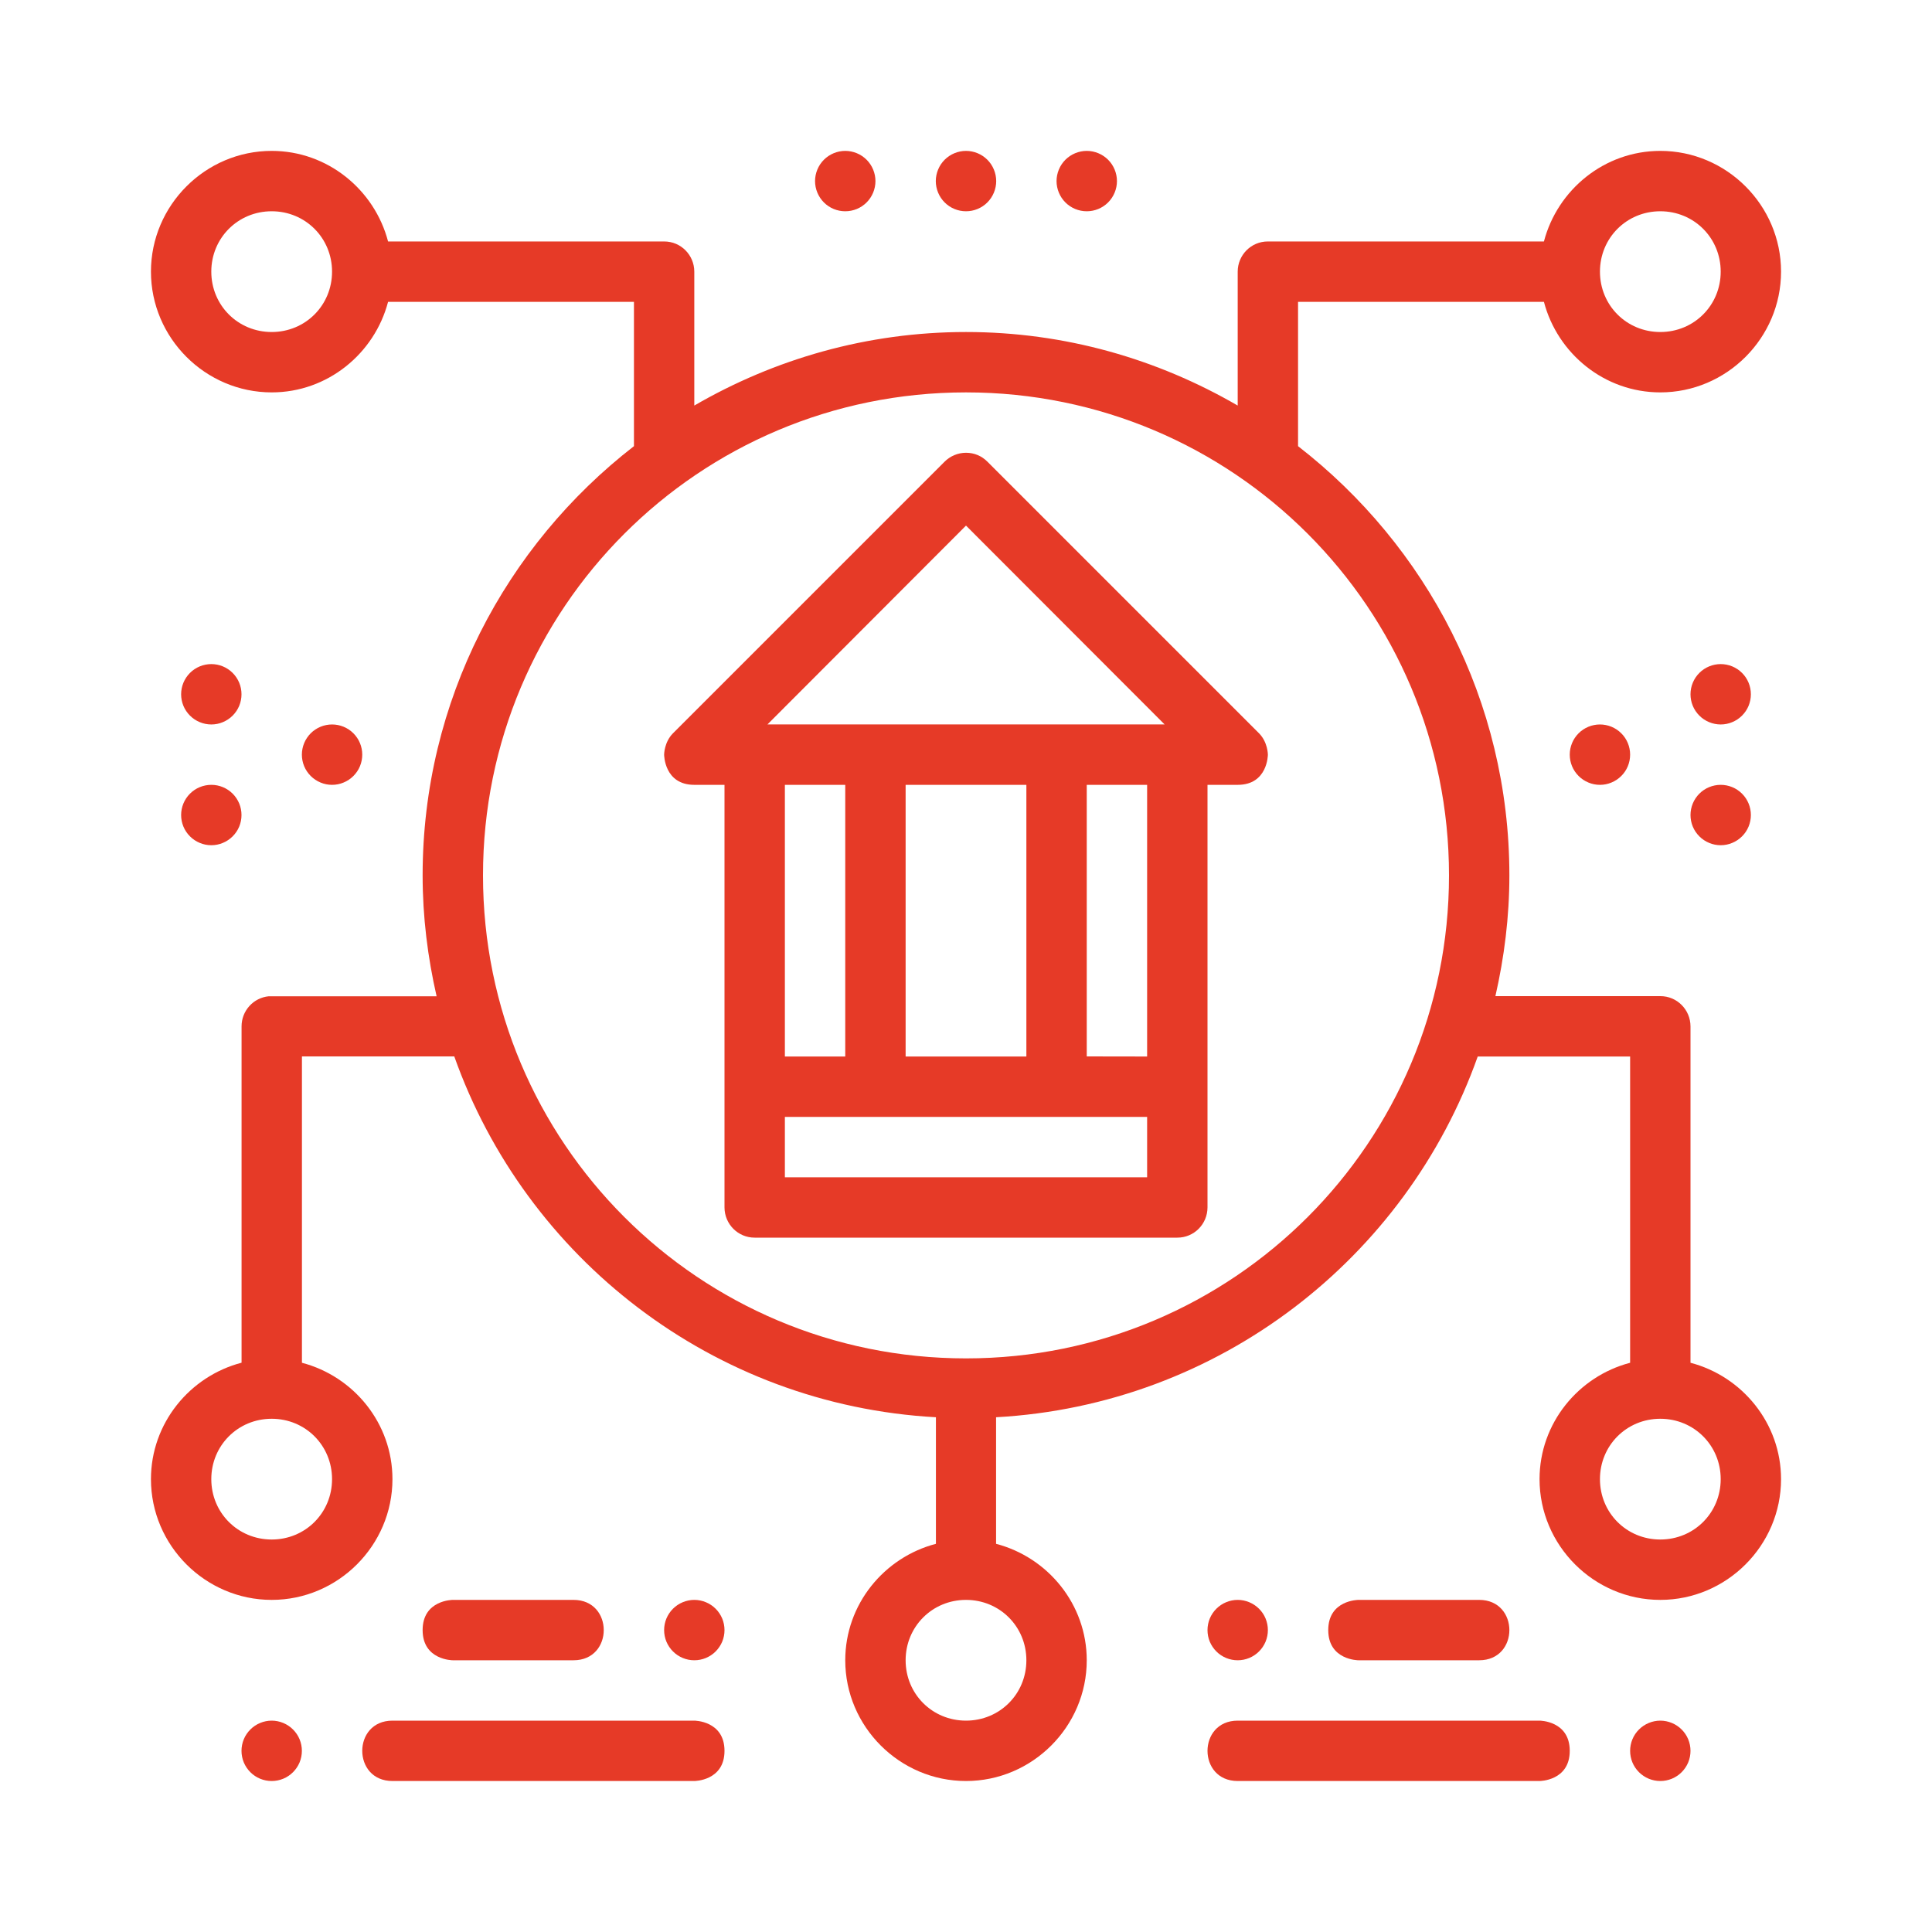 <svg width="60" height="60" viewBox="0 0 60 60" fill="none" xmlns="http://www.w3.org/2000/svg">
<path d="M8.438 4.686C6.378 4.686 4.688 6.376 4.688 8.436C4.688 10.496 6.378 12.186 8.438 12.186C10.172 12.186 11.63 10.982 12.052 9.374H19.688V13.856C15.703 16.945 13.125 21.763 13.125 27.186C13.125 28.478 13.283 29.731 13.559 30.94H8.436C8.406 30.939 8.376 30.939 8.346 30.94C8.114 30.963 7.9 31.071 7.744 31.244C7.588 31.417 7.502 31.641 7.502 31.874V42.32C5.892 42.741 4.688 44.201 4.688 45.936C4.688 47.996 6.378 49.686 8.438 49.686C10.498 49.686 12.188 47.996 12.188 45.936C12.188 44.202 10.985 42.744 9.377 42.322V32.808H14.108C16.33 39.073 22.14 43.632 29.066 44.014V47.945C27.456 48.365 26.25 49.825 26.25 51.561C26.25 53.621 27.94 55.311 30 55.311C32.06 55.311 33.75 53.621 33.75 51.561C33.75 49.825 32.544 48.365 30.934 47.945V44.014C37.858 43.632 43.669 39.075 45.892 32.811H50.625V42.322C49.016 42.743 47.812 44.202 47.812 45.936C47.812 47.996 49.502 49.686 51.562 49.686C53.622 49.686 55.312 47.996 55.312 45.936C55.312 44.202 54.108 42.743 52.5 42.322V31.874C52.498 31.356 52.081 30.934 51.562 30.936H46.441C46.716 29.728 46.875 28.477 46.875 27.186C46.875 21.763 44.297 16.945 40.312 13.856V9.374H47.948C48.37 10.982 49.828 12.186 51.562 12.186C53.622 12.186 55.312 10.496 55.312 8.436C55.312 6.376 53.622 4.686 51.562 4.686C49.828 4.686 48.37 5.89 47.948 7.499H39.375C38.857 7.497 38.439 7.918 38.438 8.436V12.595C35.952 11.152 33.076 10.311 30 10.311C26.924 10.311 24.048 11.152 21.562 12.595V8.436C21.561 7.918 21.143 7.497 20.625 7.499H12.052C11.63 5.89 10.172 4.686 8.438 4.686ZM8.438 6.561C9.484 6.561 10.312 7.39 10.312 8.436C10.312 9.483 9.484 10.311 8.438 10.311C7.391 10.311 6.562 9.483 6.562 8.436C6.562 7.39 7.391 6.561 8.438 6.561ZM51.562 6.561C52.609 6.561 53.438 7.39 53.438 8.436C53.438 9.483 52.609 10.311 51.562 10.311C50.516 10.311 49.688 9.483 49.688 8.436C49.688 7.39 50.516 6.561 51.562 6.561ZM30 12.186C38.295 12.186 45 18.891 45 27.186C45 35.482 38.295 42.186 30 42.186C21.705 42.186 15 35.482 15 27.186C15 18.891 21.705 12.186 30 12.186ZM8.438 44.061C9.484 44.061 10.312 44.89 10.312 45.936C10.312 46.983 9.484 47.811 8.438 47.811C7.391 47.811 6.562 46.983 6.562 45.936C6.562 44.89 7.391 44.061 8.438 44.061ZM51.562 44.061C52.609 44.061 53.438 44.89 53.438 45.936C53.438 46.983 52.609 47.811 51.562 47.811C50.516 47.811 49.688 46.983 49.688 45.936C49.688 44.89 50.516 44.061 51.562 44.061ZM30 49.686C31.047 49.686 31.875 50.515 31.875 51.561C31.875 52.608 31.047 53.436 30 53.436C28.953 53.436 28.125 52.608 28.125 51.561C28.125 50.515 28.953 49.686 30 49.686Z" fill="#E63A27"/>
<path d="M30 14.061C29.75 14.061 29.508 14.164 29.335 14.338L20.9 22.773C20.625 23.049 20.625 23.436 20.625 23.436C20.625 23.436 20.625 24.374 21.562 24.374H22.5V37.499C22.502 38.017 22.92 38.438 23.438 38.436H36.562C37.08 38.438 37.498 38.017 37.5 37.499C37.5 33.124 37.5 28.749 37.5 24.374H38.438C39.375 24.374 39.375 23.436 39.375 23.436C39.375 23.436 39.375 23.049 39.1 22.773L30.665 14.338C30.485 14.157 30.255 14.061 30 14.061ZM30 16.323L36.167 22.497H23.835L30 16.323ZM24.375 24.374H26.25V32.811H24.375V24.374ZM28.125 24.374H31.875V32.811H28.125V24.374ZM33.75 24.374H35.625V32.811L33.75 32.808V24.374ZM24.375 34.686H35.625V36.561H24.375V34.686Z" fill="#E63A27"/>
<path d="M30 4.686C30.123 4.686 30.245 4.711 30.359 4.758C30.473 4.805 30.576 4.874 30.663 4.961C30.75 5.048 30.819 5.151 30.866 5.265C30.913 5.379 30.938 5.501 30.938 5.624C30.938 5.747 30.913 5.869 30.866 5.983C30.819 6.096 30.75 6.2 30.663 6.287C30.576 6.374 30.473 6.443 30.359 6.49C30.245 6.537 30.123 6.561 30 6.561C29.877 6.561 29.755 6.537 29.641 6.49C29.527 6.443 29.424 6.374 29.337 6.287C29.25 6.2 29.181 6.096 29.134 5.983C29.087 5.869 29.062 5.747 29.062 5.624C29.062 5.501 29.087 5.379 29.134 5.265C29.181 5.151 29.25 5.048 29.337 4.961C29.424 4.874 29.527 4.805 29.641 4.758C29.755 4.711 29.877 4.686 30 4.686Z" fill="#E63A27"/>
<path d="M26.25 4.686C26.373 4.686 26.495 4.711 26.609 4.758C26.723 4.805 26.826 4.874 26.913 4.961C27 5.048 27.069 5.151 27.116 5.265C27.163 5.379 27.188 5.501 27.188 5.624C27.188 5.747 27.163 5.869 27.116 5.983C27.069 6.096 27 6.2 26.913 6.287C26.826 6.374 26.723 6.443 26.609 6.49C26.495 6.537 26.373 6.561 26.25 6.561C26.127 6.561 26.005 6.537 25.891 6.49C25.777 6.443 25.674 6.374 25.587 6.287C25.5 6.2 25.431 6.096 25.384 5.983C25.337 5.869 25.312 5.747 25.312 5.624C25.312 5.501 25.337 5.379 25.384 5.265C25.431 5.151 25.5 5.048 25.587 4.961C25.674 4.874 25.777 4.805 25.891 4.758C26.005 4.711 26.127 4.686 26.25 4.686Z" fill="#E63A27"/>
<path d="M33.75 4.686C33.873 4.686 33.995 4.711 34.109 4.758C34.222 4.805 34.326 4.874 34.413 4.961C34.5 5.048 34.569 5.151 34.616 5.265C34.663 5.379 34.688 5.501 34.688 5.624C34.688 5.747 34.663 5.869 34.616 5.983C34.569 6.096 34.5 6.2 34.413 6.287C34.326 6.374 34.222 6.443 34.109 6.49C33.995 6.537 33.873 6.561 33.75 6.561C33.627 6.561 33.505 6.537 33.391 6.49C33.278 6.443 33.174 6.374 33.087 6.287C33 6.2 32.931 6.096 32.884 5.983C32.837 5.869 32.812 5.747 32.812 5.624C32.812 5.501 32.837 5.379 32.884 5.265C32.931 5.151 33 5.048 33.087 4.961C33.174 4.874 33.278 4.805 33.391 4.758C33.505 4.711 33.627 4.686 33.75 4.686Z" fill="#E63A27"/>
<path d="M50.625 54.374C50.625 54.497 50.649 54.619 50.696 54.733C50.743 54.846 50.812 54.95 50.9 55.037C50.987 55.124 51.09 55.193 51.204 55.24C51.318 55.287 51.439 55.311 51.562 55.311C51.686 55.311 51.807 55.287 51.921 55.24C52.035 55.193 52.138 55.124 52.225 55.037C52.312 54.95 52.382 54.846 52.429 54.733C52.476 54.619 52.5 54.497 52.5 54.374C52.5 54.251 52.476 54.129 52.429 54.015C52.382 53.901 52.312 53.798 52.225 53.711C52.138 53.624 52.035 53.555 51.921 53.508C51.807 53.461 51.686 53.436 51.562 53.436C51.439 53.436 51.318 53.461 51.204 53.508C51.09 53.555 50.987 53.624 50.9 53.711C50.812 53.798 50.743 53.901 50.696 54.015C50.649 54.129 50.625 54.251 50.625 54.374Z" fill="#E63A27"/>
<path d="M48.75 54.374C48.75 55.311 47.812 55.311 47.812 55.311H38.438C37.812 55.311 37.5 54.843 37.5 54.374C37.5 53.905 37.812 53.436 38.438 53.436H47.812C47.812 53.436 48.75 53.436 48.75 54.374Z" fill="#E63A27"/>
<path d="M39.375 50.624C39.375 50.747 39.351 50.869 39.304 50.983C39.257 51.096 39.188 51.2 39.1 51.287C39.013 51.374 38.91 51.443 38.796 51.49C38.683 51.537 38.561 51.561 38.438 51.561C38.314 51.561 38.193 51.537 38.079 51.49C37.965 51.443 37.862 51.374 37.775 51.287C37.688 51.2 37.618 51.096 37.571 50.983C37.524 50.869 37.5 50.747 37.5 50.624C37.5 50.501 37.524 50.379 37.571 50.265C37.618 50.151 37.688 50.048 37.775 49.961C37.862 49.874 37.965 49.805 38.079 49.758C38.193 49.711 38.314 49.686 38.438 49.686C38.561 49.686 38.683 49.711 38.796 49.758C38.91 49.805 39.013 49.874 39.1 49.961C39.188 50.048 39.257 50.151 39.304 50.265C39.351 50.379 39.375 50.501 39.375 50.624Z" fill="#E63A27"/>
<path d="M41.25 50.624C41.25 51.561 42.188 51.561 42.188 51.561H45.938C46.563 51.561 46.875 51.093 46.875 50.624C46.875 50.155 46.562 49.686 45.938 49.686H42.188C42.188 49.686 41.25 49.686 41.25 50.624Z" fill="#E63A27"/>
<path d="M7.5 54.374C7.5 54.497 7.524 54.619 7.571 54.733C7.618 54.846 7.688 54.95 7.775 55.037C7.862 55.124 7.965 55.193 8.079 55.24C8.192 55.287 8.314 55.311 8.437 55.311C8.561 55.311 8.683 55.287 8.796 55.24C8.91 55.193 9.013 55.124 9.1 55.037C9.187 54.95 9.257 54.846 9.304 54.733C9.351 54.619 9.375 54.497 9.375 54.374C9.375 54.251 9.351 54.129 9.304 54.015C9.257 53.901 9.187 53.798 9.1 53.711C9.013 53.624 8.91 53.555 8.796 53.508C8.683 53.461 8.561 53.436 8.437 53.436C8.314 53.436 8.192 53.461 8.079 53.508C7.965 53.555 7.862 53.624 7.775 53.711C7.688 53.798 7.618 53.901 7.571 54.015C7.524 54.129 7.5 54.251 7.5 54.374Z" fill="#E63A27"/>
<path d="M22.5 54.374C22.5 55.311 21.562 55.311 21.562 55.311H12.188C11.562 55.311 11.25 54.843 11.25 54.374C11.25 53.905 11.562 53.436 12.188 53.436H21.562C21.562 53.436 22.5 53.436 22.5 54.374Z" fill="#E63A27"/>
<path d="M22.5 50.624C22.5 50.747 22.476 50.869 22.429 50.983C22.381 51.096 22.312 51.2 22.225 51.287C22.138 51.374 22.035 51.443 21.921 51.49C21.808 51.537 21.686 51.561 21.562 51.561C21.439 51.561 21.317 51.537 21.204 51.49C21.09 51.443 20.987 51.374 20.9 51.287C20.812 51.2 20.744 51.096 20.696 50.983C20.649 50.869 20.625 50.747 20.625 50.624C20.625 50.501 20.649 50.379 20.696 50.265C20.744 50.151 20.812 50.048 20.9 49.961C20.987 49.874 21.09 49.805 21.204 49.758C21.317 49.711 21.439 49.686 21.562 49.686C21.686 49.686 21.808 49.711 21.921 49.758C22.035 49.805 22.138 49.874 22.225 49.961C22.312 50.048 22.381 50.151 22.429 50.265C22.476 50.379 22.5 50.501 22.5 50.624Z" fill="#E63A27"/>
<path d="M13.125 50.624C13.125 51.561 14.062 51.561 14.062 51.561H17.812C18.438 51.561 18.75 51.093 18.75 50.624C18.75 50.155 18.438 49.686 17.812 49.686H14.062C14.062 49.686 13.125 49.686 13.125 50.624Z" fill="#E63A27"/>
<path d="M10.312 22.499C10.436 22.499 10.557 22.523 10.671 22.57C10.785 22.617 10.888 22.686 10.975 22.773C11.062 22.86 11.132 22.964 11.179 23.078C11.226 23.191 11.25 23.313 11.25 23.436C11.25 23.559 11.226 23.681 11.179 23.795C11.132 23.909 11.062 24.012 10.975 24.099C10.888 24.186 10.785 24.255 10.671 24.302C10.557 24.35 10.436 24.374 10.312 24.374C10.189 24.374 10.068 24.35 9.954 24.302C9.84 24.255 9.737 24.186 9.65 24.099C9.563 24.012 9.493 23.909 9.446 23.795C9.399 23.681 9.375 23.559 9.375 23.436C9.375 23.188 9.474 22.949 9.65 22.773C9.825 22.598 10.064 22.499 10.312 22.499Z" fill="#E63A27"/>
<path d="M6.562 20.624C6.686 20.624 6.808 20.648 6.921 20.695C7.035 20.742 7.138 20.811 7.225 20.898C7.312 20.985 7.382 21.089 7.429 21.203C7.476 21.316 7.5 21.438 7.5 21.561C7.5 21.684 7.476 21.806 7.429 21.92C7.382 22.034 7.312 22.137 7.225 22.224C7.138 22.311 7.035 22.38 6.921 22.427C6.808 22.475 6.686 22.499 6.562 22.499C6.439 22.499 6.317 22.474 6.204 22.427C6.09 22.38 5.987 22.311 5.9 22.224C5.813 22.137 5.743 22.034 5.696 21.92C5.649 21.806 5.625 21.684 5.625 21.561C5.625 21.312 5.724 21.074 5.9 20.898C6.075 20.723 6.314 20.624 6.562 20.624Z" fill="#E63A27"/>
<path d="M53.438 24.374C53.561 24.374 53.682 24.398 53.796 24.445C53.91 24.492 54.013 24.561 54.1 24.648C54.188 24.735 54.257 24.839 54.304 24.953C54.351 25.066 54.375 25.188 54.375 25.311C54.375 25.434 54.351 25.556 54.304 25.67C54.257 25.784 54.188 25.887 54.1 25.974C54.013 26.061 53.91 26.13 53.796 26.177C53.682 26.225 53.561 26.249 53.438 26.249C53.314 26.249 53.193 26.225 53.079 26.177C52.965 26.13 52.862 26.061 52.775 25.974C52.688 25.887 52.618 25.784 52.571 25.67C52.524 25.556 52.5 25.434 52.5 25.311C52.5 25.063 52.599 24.824 52.775 24.648C52.95 24.473 53.189 24.374 53.438 24.374Z" fill="#E63A27"/>
<path d="M49.688 22.499C49.811 22.499 49.932 22.523 50.046 22.57C50.16 22.617 50.263 22.686 50.35 22.773C50.438 22.86 50.507 22.964 50.554 23.078C50.601 23.191 50.625 23.313 50.625 23.436C50.625 23.559 50.601 23.681 50.554 23.795C50.507 23.909 50.438 24.012 50.35 24.099C50.263 24.186 50.16 24.255 50.046 24.302C49.932 24.35 49.811 24.374 49.688 24.374C49.564 24.374 49.443 24.35 49.329 24.302C49.215 24.255 49.112 24.186 49.025 24.099C48.938 24.012 48.868 23.909 48.821 23.795C48.774 23.681 48.75 23.559 48.75 23.436C48.75 23.188 48.849 22.949 49.025 22.773C49.2 22.598 49.439 22.499 49.688 22.499Z" fill="#E63A27"/>
<path d="M6.562 24.374C6.686 24.374 6.808 24.398 6.921 24.445C7.035 24.492 7.138 24.561 7.225 24.648C7.312 24.735 7.382 24.839 7.429 24.953C7.476 25.066 7.5 25.188 7.5 25.311C7.5 25.434 7.476 25.556 7.429 25.67C7.382 25.784 7.312 25.887 7.225 25.974C7.138 26.061 7.035 26.13 6.921 26.177C6.808 26.225 6.686 26.249 6.562 26.249C6.439 26.249 6.317 26.225 6.204 26.177C6.09 26.13 5.987 26.061 5.9 25.974C5.813 25.887 5.743 25.784 5.696 25.67C5.649 25.556 5.625 25.434 5.625 25.311C5.625 25.063 5.724 24.824 5.9 24.648C6.075 24.473 6.314 24.374 6.562 24.374Z" fill="#E63A27"/>
<path d="M53.438 20.624C53.561 20.624 53.682 20.648 53.796 20.695C53.91 20.742 54.013 20.811 54.1 20.898C54.188 20.985 54.257 21.089 54.304 21.203C54.351 21.316 54.375 21.438 54.375 21.561C54.375 21.684 54.351 21.806 54.304 21.92C54.257 22.034 54.188 22.137 54.1 22.224C54.013 22.311 53.91 22.38 53.796 22.427C53.682 22.475 53.561 22.499 53.438 22.499C53.314 22.499 53.193 22.474 53.079 22.427C52.965 22.38 52.862 22.311 52.775 22.224C52.688 22.137 52.618 22.034 52.571 21.92C52.524 21.806 52.5 21.684 52.5 21.561C52.5 21.312 52.599 21.074 52.775 20.898C52.95 20.723 53.189 20.624 53.438 20.624Z" fill="#E63A27"/>
</svg>
